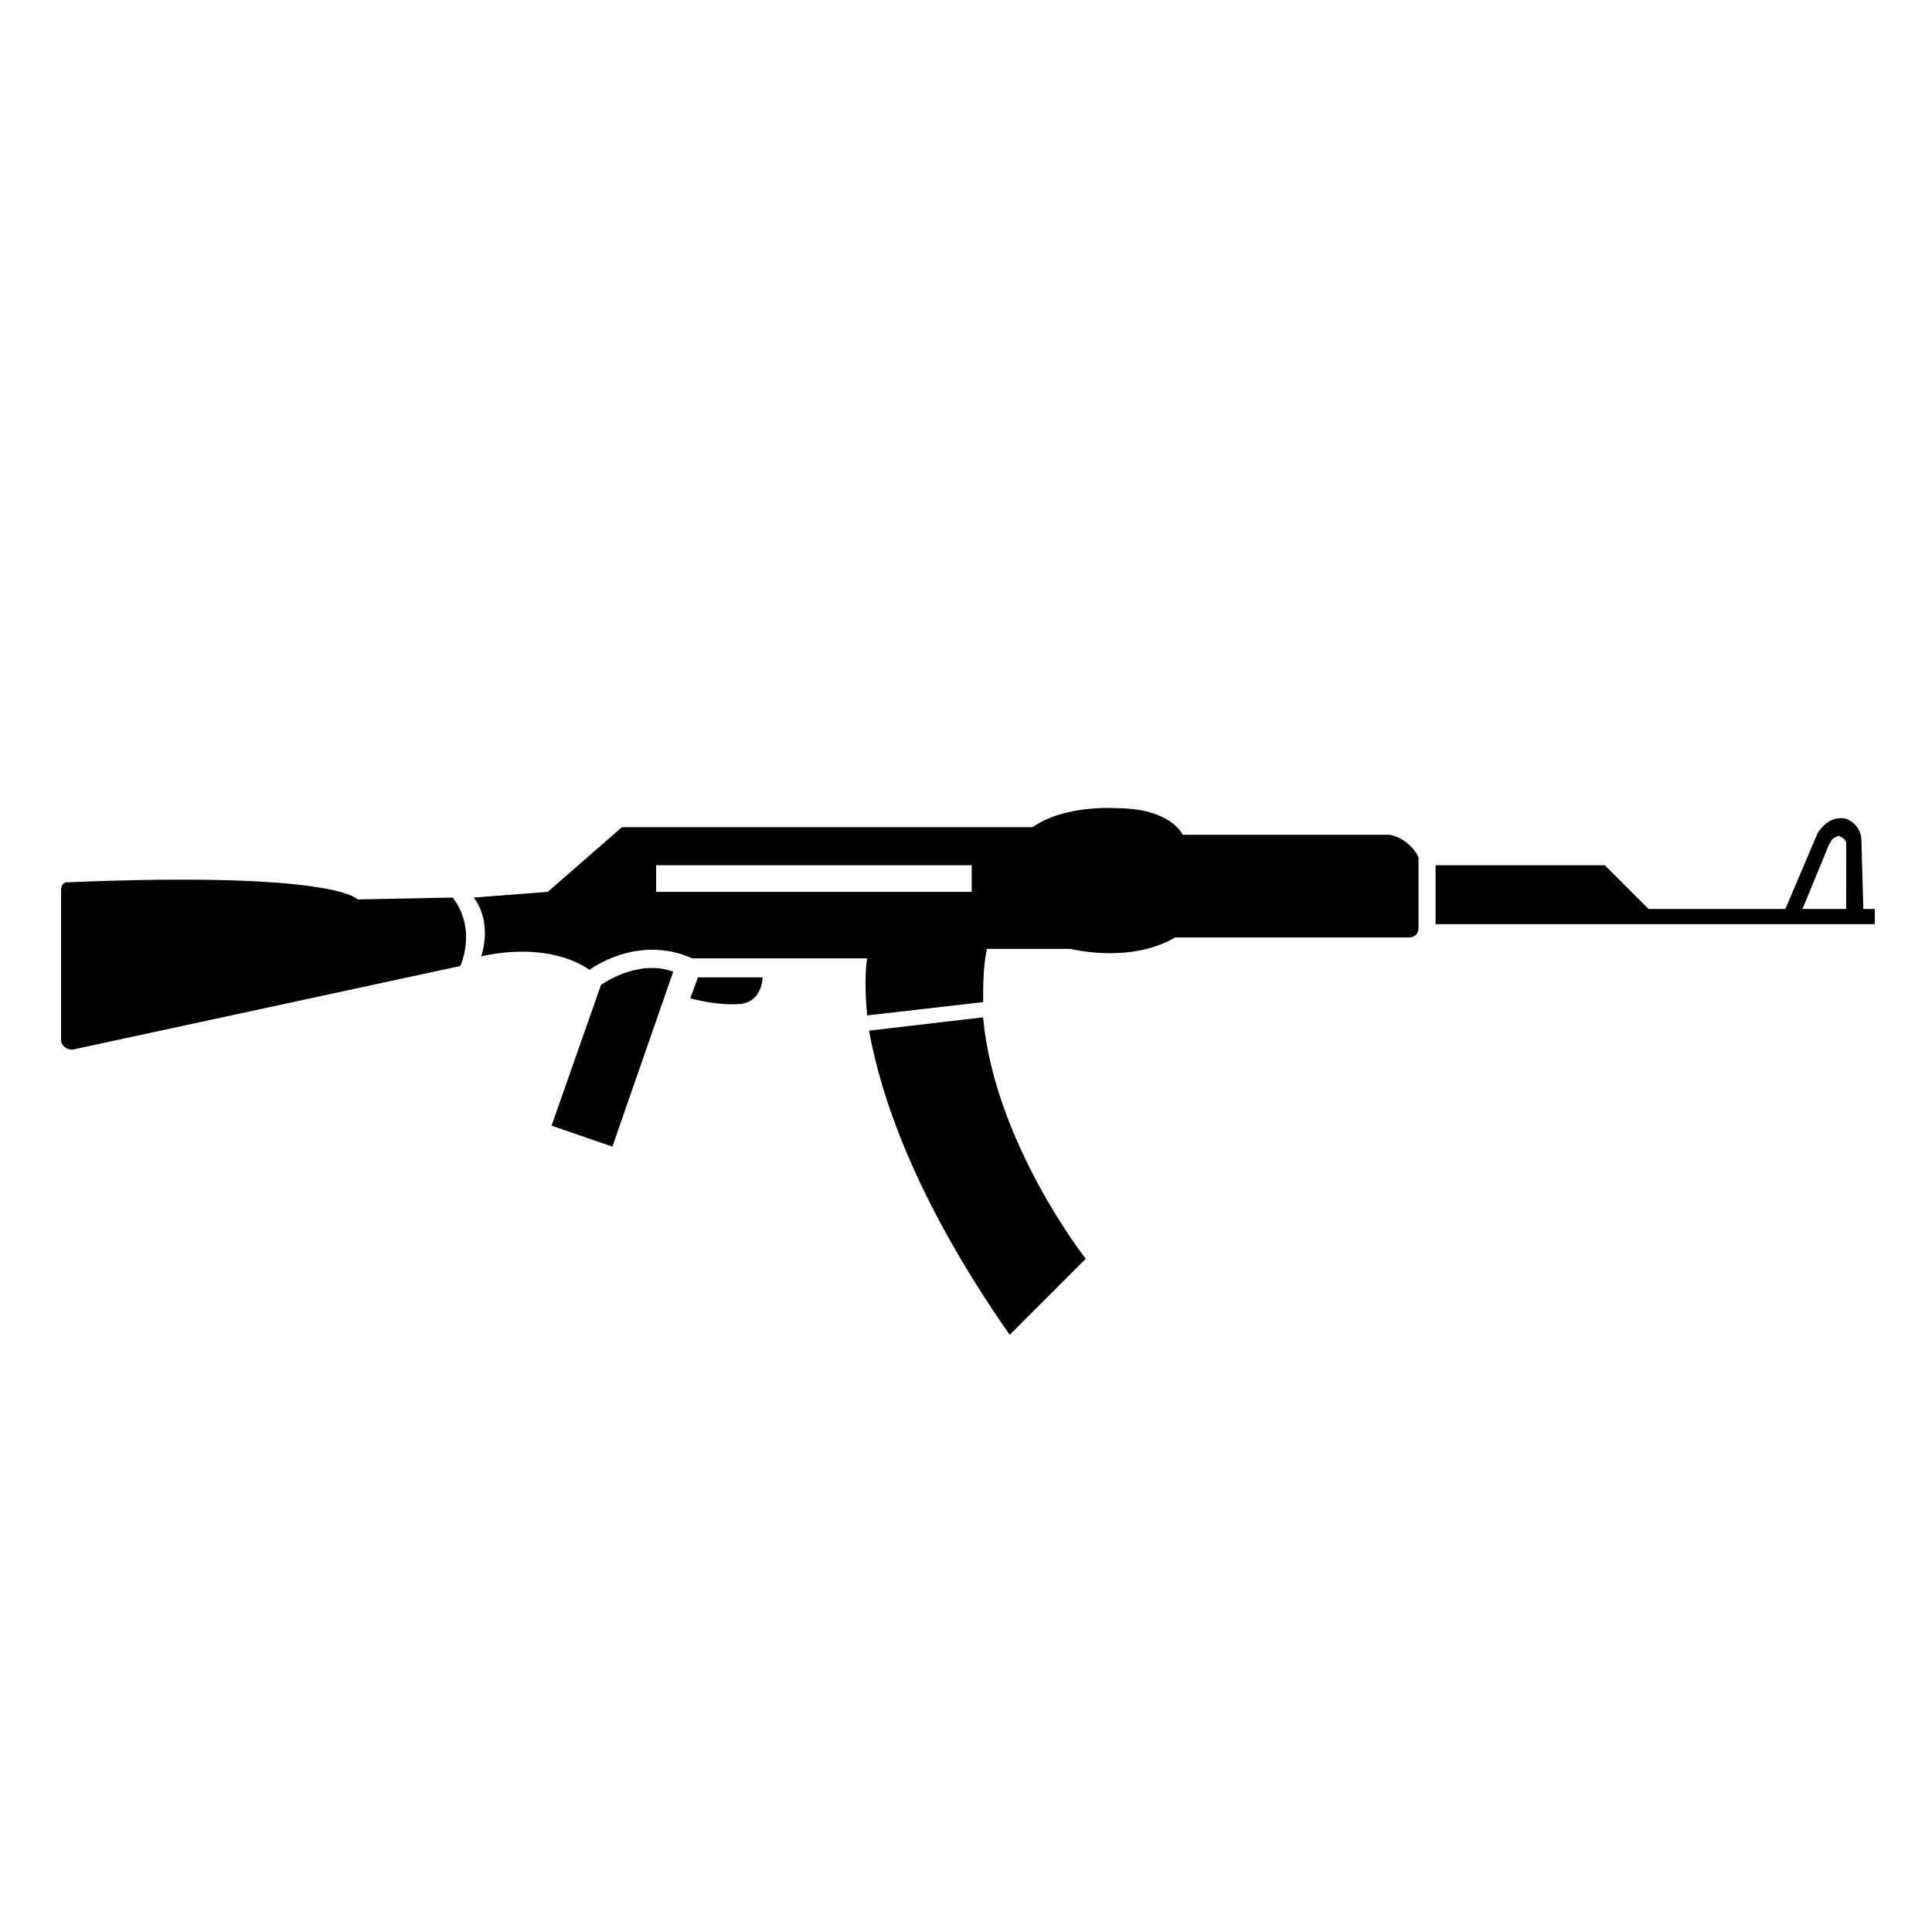 <?xml version="1.0" encoding="UTF-8"?>
<!-- Uploaded to: SVG Repo, www.svgrepo.com, Generator: SVG Repo Mixer Tools -->
<svg fill="#000000" width="800px" height="800px" version="1.1" viewBox="144 144 512 512" xmlns="http://www.w3.org/2000/svg">
 <g>
  <path d="m263.97 381.86-25.191 0.504s-5.543-7.559-77.082-4.535c-1.008 0-1.512 1.008-1.512 2.016v39.801c0 1.512 1.512 2.519 3.023 2.519l102.78-22.168s4.535-9.574-2.016-18.137z"/>
  <path d="m322.41 401.51-16.121 46.352-16.121-5.543 13.098-37.281c0-0.004 9.574-7.055 19.145-3.527z"/>
  <path d="m328.96 403.02h17.129s0 6.551-6.047 7.055c-6.047 0.504-13.098-1.512-13.098-1.512z"/>
  <path d="m637.8 384.88-0.504-18.137c0-2.519-1.512-4.535-3.527-5.543-1.008-0.504-2.519-0.504-4.031 0s-3.023 2.016-4.031 3.527l-8.562 20.152h-36.273l-11.586-11.586h-44.84v15.617h116.38v-4.031zm-4.535 0h-11.586l7.055-17.129c0.504-0.504 0.504-1.008 1.008-1.512 1.008-0.504 1.512-1.008 2.016-0.504 1.008 0.504 1.512 1.008 1.512 2.016z"/>
  <path d="m374.3 417.13c3.023 16.625 11.586 43.832 37.281 80.609l20.152-20.152s-24.184-30.73-27.207-63.984z"/>
  <path d="m512.35 365.23h-54.914s-3.023-7.055-17.633-7.055c0 0-13.602-1.008-22.168 5.039h-108.82l-19.648 17.133-19.648 1.512s5.039 5.543 2.016 15.617c0 0 16.625-4.535 28.719 3.527 0 0 12.594-9.574 27.207-3.023h46.352s-1.008 5.039 0 15.113l30.73-3.527c0-4.535 0-9.574 1.008-14.105h22.168s15.617 4.031 27.711-3.023h61.969c1.512 0 2.519-1.008 2.519-2.519v-18.641c-0.004-0.504-2.523-5.039-7.562-6.047zm-111.34 15.117h-83.129v-7.055h83.633v7.055z"/>
 </g>
</svg>